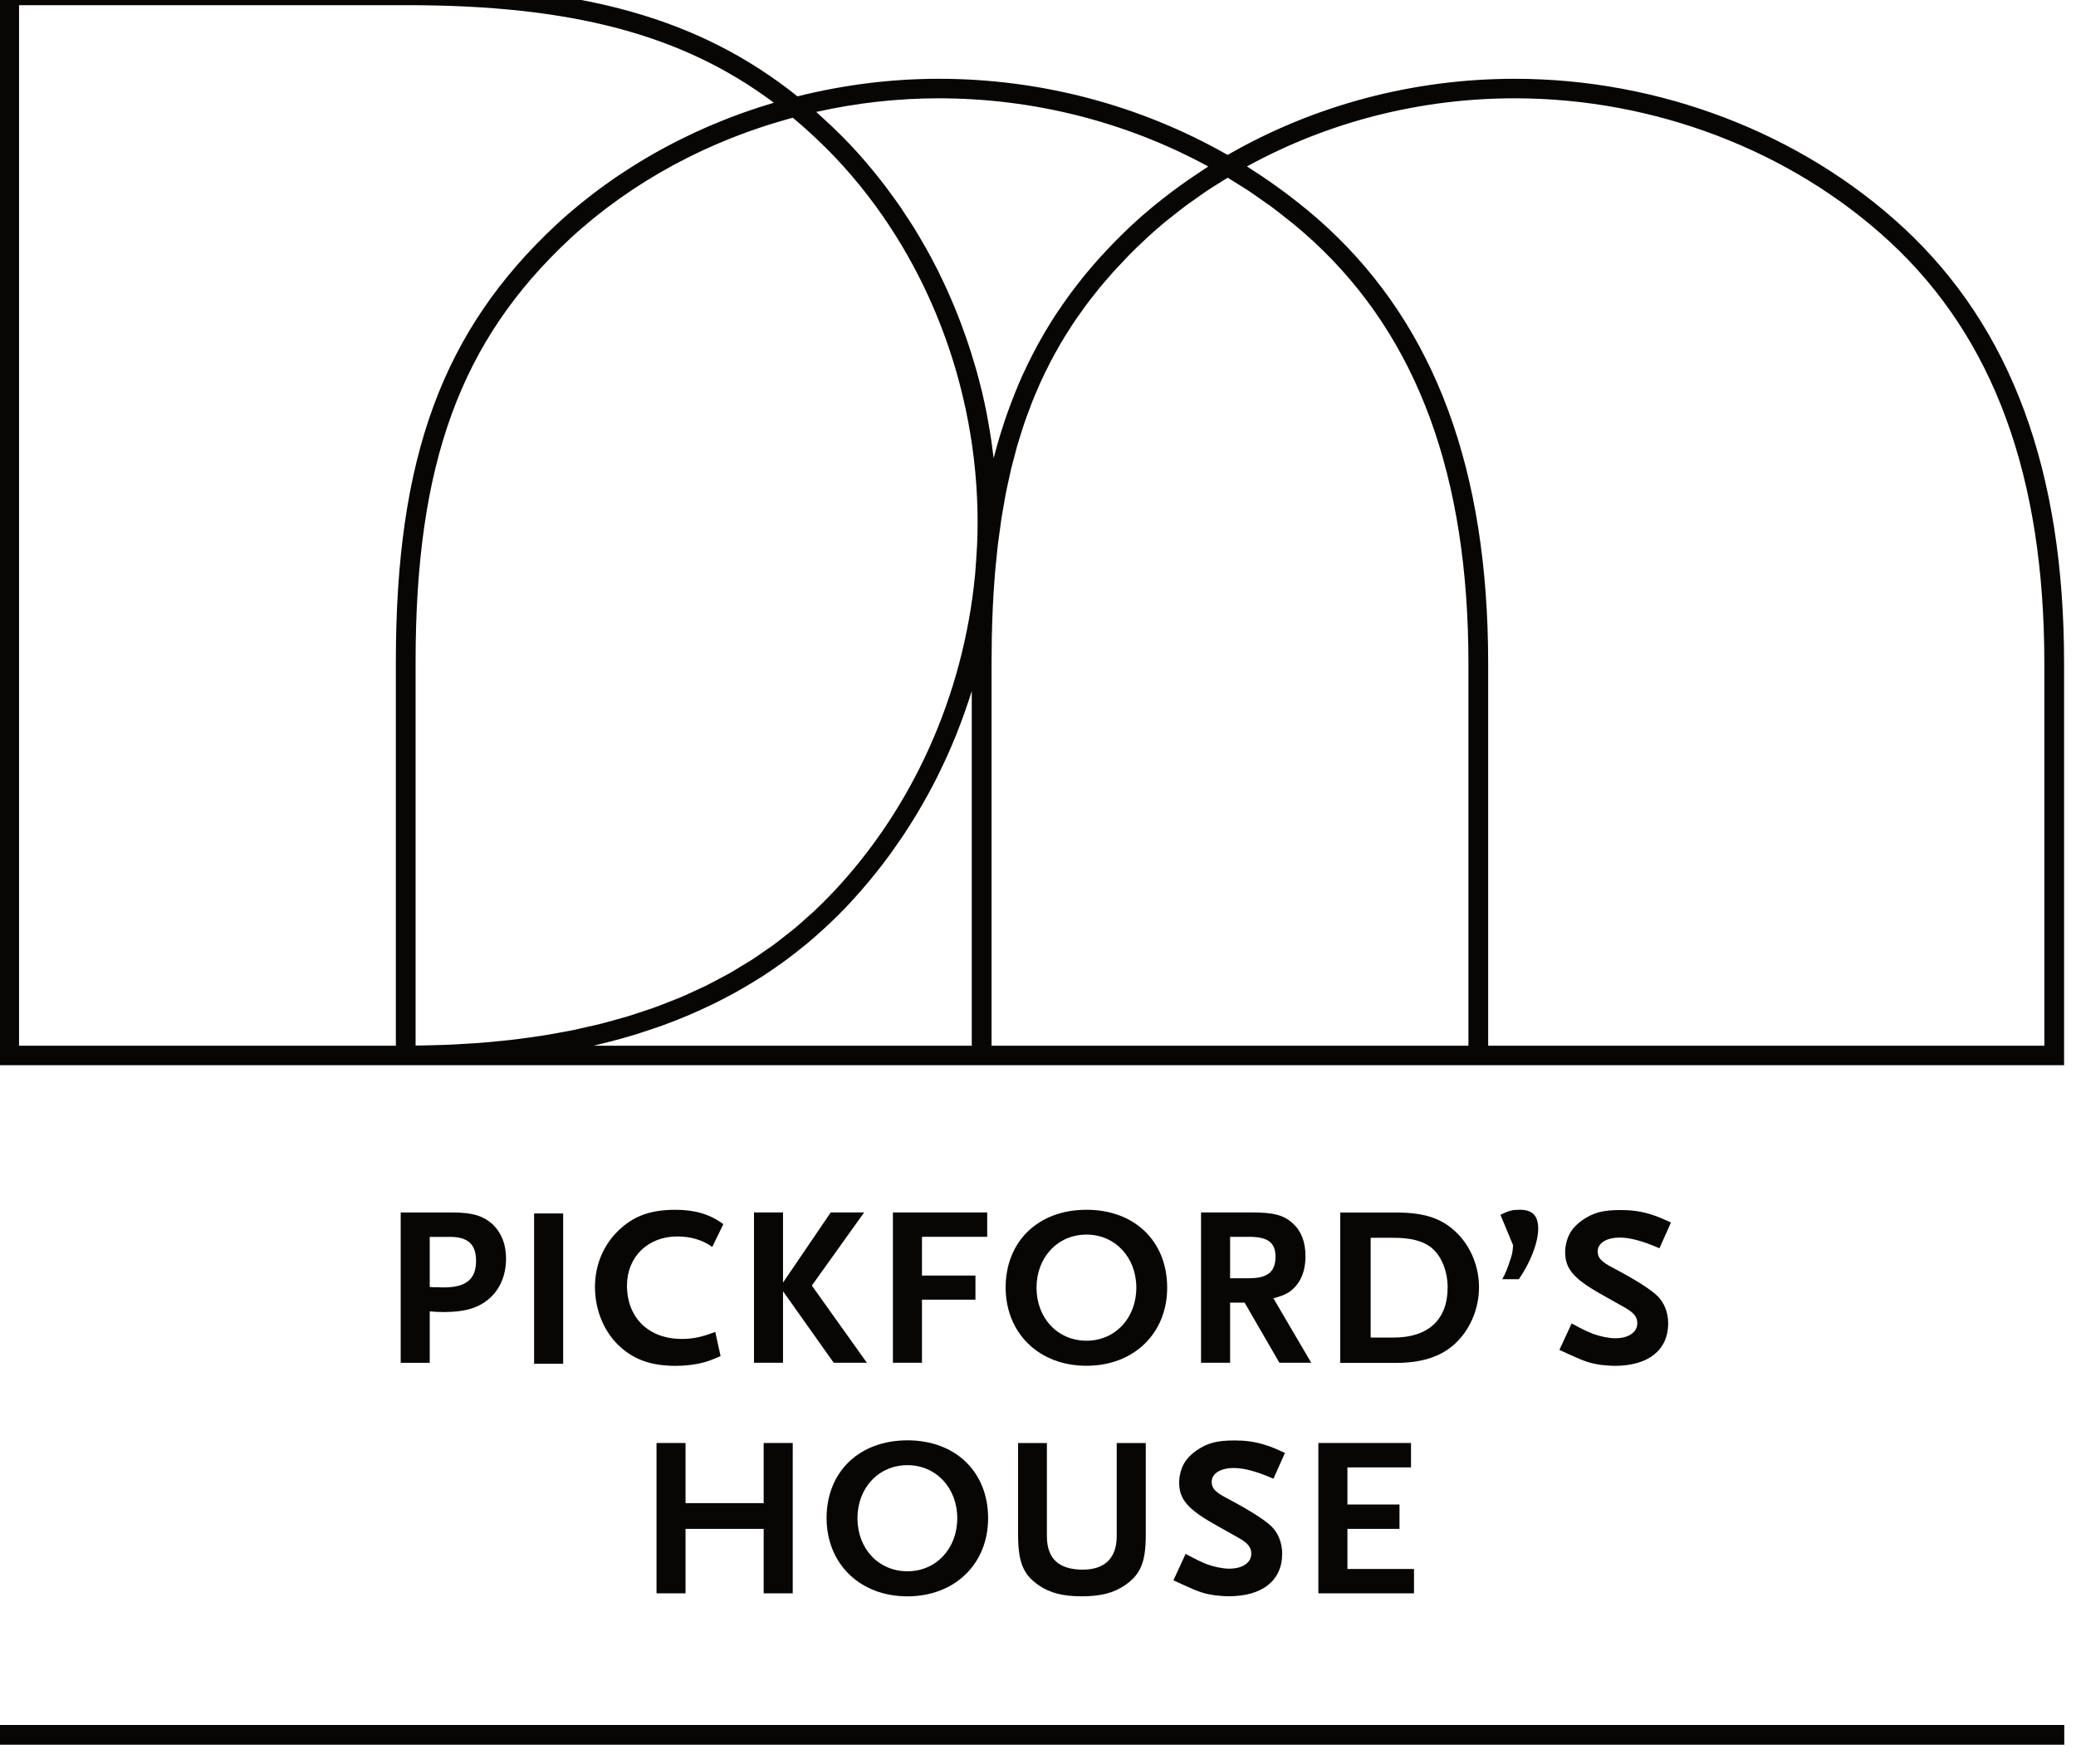 <?xml version="1.0" encoding="UTF-8" standalone="no"?>
<!DOCTYPE svg PUBLIC "-//W3C//DTD SVG 1.1//EN" "http://www.w3.org/Graphics/SVG/1.1/DTD/svg11.dtd">
<svg width="100%" height="100%" viewBox="0 0 153 130" version="1.1" xmlns="http://www.w3.org/2000/svg" xmlns:xlink="http://www.w3.org/1999/xlink" xml:space="preserve" xmlns:serif="http://www.serif.com/" style="fill-rule:evenodd;clip-rule:evenodd;stroke-linejoin:round;stroke-miterlimit:2;">
    <g transform="matrix(1.37,0,0,1.036,366.08,3043.27)">
        <g transform="matrix(2.15,0,0,2.844,-164.821,-2878.96)">
            <path d="M0,-14.899C-2.559,-17.264 -6.104,-18.62 -9.724,-18.62C-12.262,-18.62 -14.741,-17.962 -16.905,-16.717L-16.907,-16.718L-16.91,-16.717C-19.094,-17.962 -21.588,-18.62 -24.135,-18.62C-25.315,-18.62 -26.502,-18.472 -27.665,-18.182L-27.667,-18.183L-27.671,-18.182C-30.099,-20.119 -33.027,-20.95 -37.432,-20.95L-47.641,-20.95L-47.641,6.051L4.022,6.051L4.022,-3.995C4.022,-8.823 2.707,-12.39 0,-14.899M-17.391,-16.426C-17.439,-16.396 -17.484,-16.364 -17.532,-16.333C-17.604,-16.286 -17.676,-16.238 -17.747,-16.19C-17.862,-16.113 -17.975,-16.033 -18.087,-15.953C-18.154,-15.904 -18.223,-15.855 -18.289,-15.805C-18.407,-15.717 -18.522,-15.626 -18.636,-15.535C-18.691,-15.49 -18.748,-15.447 -18.802,-15.401C-18.968,-15.263 -19.13,-15.123 -19.286,-14.978C-19.421,-14.853 -19.55,-14.727 -19.677,-14.599C-19.713,-14.562 -19.749,-14.526 -19.784,-14.489C-19.88,-14.39 -19.975,-14.289 -20.067,-14.188C-20.097,-14.154 -20.129,-14.121 -20.159,-14.087C-20.277,-13.955 -20.391,-13.821 -20.501,-13.686C-20.517,-13.667 -20.532,-13.647 -20.547,-13.628C-20.642,-13.51 -20.734,-13.391 -20.824,-13.27C-20.853,-13.231 -20.881,-13.192 -20.91,-13.152C-20.993,-13.037 -21.074,-12.92 -21.153,-12.802C-21.171,-12.774 -21.191,-12.747 -21.209,-12.72C-21.304,-12.575 -21.395,-12.427 -21.483,-12.278C-21.501,-12.248 -21.518,-12.217 -21.535,-12.187C-21.606,-12.064 -21.674,-11.941 -21.74,-11.815C-21.761,-11.774 -21.783,-11.733 -21.804,-11.692C-21.877,-11.55 -21.947,-11.406 -22.014,-11.26C-22.02,-11.247 -22.027,-11.234 -22.033,-11.221C-22.106,-11.06 -22.175,-10.896 -22.241,-10.73C-22.257,-10.691 -22.272,-10.651 -22.287,-10.611C-22.339,-10.479 -22.388,-10.346 -22.435,-10.211C-22.45,-10.168 -22.465,-10.125 -22.48,-10.082C-22.537,-9.91 -22.593,-9.735 -22.645,-9.557C-22.645,-9.554 -22.646,-9.552 -22.647,-9.549C-22.687,-9.412 -22.725,-9.273 -22.761,-9.132C-22.769,-9.207 -22.781,-9.281 -22.791,-9.356C-22.801,-9.43 -22.81,-9.505 -22.821,-9.58C-22.842,-9.721 -22.866,-9.861 -22.891,-10.002C-22.902,-10.062 -22.911,-10.123 -22.923,-10.184C-22.961,-10.383 -23.003,-10.582 -23.05,-10.78C-23.055,-10.798 -23.06,-10.816 -23.064,-10.834C-23.107,-11.013 -23.154,-11.191 -23.204,-11.368C-23.222,-11.432 -23.243,-11.495 -23.262,-11.559C-23.301,-11.69 -23.341,-11.821 -23.384,-11.95C-23.407,-12.022 -23.432,-12.093 -23.457,-12.165C-23.5,-12.287 -23.544,-12.408 -23.589,-12.528C-23.617,-12.6 -23.644,-12.671 -23.672,-12.742C-23.721,-12.865 -23.772,-12.987 -23.825,-13.108C-23.853,-13.172 -23.88,-13.237 -23.909,-13.301C-23.973,-13.445 -24.041,-13.586 -24.11,-13.727C-24.13,-13.767 -24.148,-13.807 -24.167,-13.846C-24.258,-14.025 -24.352,-14.202 -24.45,-14.377C-24.474,-14.421 -24.501,-14.464 -24.526,-14.508C-24.601,-14.638 -24.677,-14.767 -24.755,-14.894C-24.793,-14.954 -24.832,-15.014 -24.871,-15.074C-24.941,-15.183 -25.012,-15.291 -25.085,-15.398C-25.128,-15.461 -25.172,-15.523 -25.216,-15.585C-25.29,-15.689 -25.365,-15.791 -25.441,-15.892C-25.486,-15.952 -25.531,-16.011 -25.577,-16.07C-25.661,-16.177 -25.746,-16.282 -25.833,-16.386C-25.874,-16.435 -25.914,-16.485 -25.956,-16.533C-26.086,-16.684 -26.218,-16.832 -26.354,-16.976C-26.476,-17.105 -26.601,-17.229 -26.727,-17.351C-26.761,-17.384 -26.796,-17.417 -26.83,-17.45C-26.933,-17.547 -27.037,-17.643 -27.142,-17.737C-27.162,-17.755 -27.181,-17.774 -27.201,-17.791C-26.187,-18.017 -25.158,-18.132 -24.135,-18.132C-21.766,-18.132 -19.443,-17.543 -17.391,-16.426M-27.262,2.206C-27.313,2.254 -27.367,2.298 -27.419,2.345C-27.529,2.444 -27.639,2.544 -27.753,2.638C-27.818,2.692 -27.887,2.743 -27.954,2.796C-28.058,2.878 -28.161,2.961 -28.268,3.04C-28.342,3.094 -28.421,3.145 -28.497,3.198C-28.6,3.27 -28.702,3.343 -28.808,3.411C-28.89,3.464 -28.975,3.512 -29.058,3.563C-29.163,3.627 -29.266,3.692 -29.374,3.753C-29.461,3.802 -29.552,3.848 -29.641,3.895C-29.749,3.952 -29.855,4.011 -29.965,4.065C-30.058,4.11 -30.154,4.152 -30.248,4.196C-30.359,4.246 -30.469,4.299 -30.583,4.347C-30.68,4.388 -30.781,4.426 -30.881,4.465C-30.996,4.511 -31.109,4.557 -31.226,4.599C-31.329,4.636 -31.435,4.67 -31.54,4.705C-31.658,4.744 -31.775,4.785 -31.896,4.822C-32.004,4.855 -32.115,4.884 -32.224,4.915C-32.347,4.949 -32.468,4.984 -32.593,5.015C-32.705,5.044 -32.821,5.068 -32.935,5.094C-33.062,5.123 -33.188,5.153 -33.317,5.179C-33.434,5.203 -33.554,5.223 -33.674,5.245C-33.804,5.268 -33.934,5.293 -34.068,5.313C-34.19,5.333 -34.314,5.348 -34.439,5.366C-34.574,5.384 -34.709,5.403 -34.847,5.419C-34.973,5.433 -35.102,5.445 -35.231,5.457C-35.371,5.471 -35.511,5.485 -35.654,5.495C-35.785,5.505 -35.918,5.512 -36.051,5.519C-36.196,5.528 -36.341,5.537 -36.489,5.542C-36.624,5.547 -36.762,5.55 -36.9,5.553C-37.007,5.555 -37.116,5.557 -37.225,5.559L-37.225,-4.036C-37.225,-9 -36.105,-12.068 -33.359,-14.622C-33.263,-14.712 -33.164,-14.799 -33.065,-14.885C-33.032,-14.914 -32.998,-14.941 -32.965,-14.968C-32.898,-15.026 -32.83,-15.084 -32.761,-15.139C-32.72,-15.173 -32.678,-15.205 -32.636,-15.238C-32.574,-15.287 -32.512,-15.336 -32.449,-15.384C-32.402,-15.42 -32.354,-15.454 -32.306,-15.489C-32.247,-15.533 -32.188,-15.577 -32.128,-15.619C-32.078,-15.655 -32.027,-15.689 -31.976,-15.724C-31.917,-15.765 -31.859,-15.806 -31.799,-15.846C-31.747,-15.88 -31.694,-15.913 -31.642,-15.947C-31.582,-15.986 -31.523,-16.025 -31.462,-16.062C-31.408,-16.096 -31.353,-16.128 -31.298,-16.161C-31.238,-16.197 -31.179,-16.234 -31.118,-16.269C-31.062,-16.301 -31.005,-16.333 -30.948,-16.364C-30.888,-16.398 -30.827,-16.433 -30.766,-16.466C-30.709,-16.497 -30.651,-16.526 -30.593,-16.556C-30.531,-16.589 -30.47,-16.621 -30.407,-16.652C-30.349,-16.682 -30.289,-16.71 -30.23,-16.739C-30.167,-16.769 -30.105,-16.799 -30.042,-16.829C-29.982,-16.857 -29.921,-16.883 -29.861,-16.91C-29.797,-16.939 -29.734,-16.967 -29.67,-16.995C-29.609,-17.021 -29.548,-17.046 -29.486,-17.071C-29.422,-17.098 -29.357,-17.125 -29.292,-17.15C-29.23,-17.175 -29.168,-17.198 -29.106,-17.221C-29.04,-17.246 -28.974,-17.271 -28.908,-17.295C-28.846,-17.317 -28.783,-17.339 -28.72,-17.36C-28.653,-17.383 -28.586,-17.407 -28.518,-17.429C-28.456,-17.449 -28.393,-17.469 -28.33,-17.488C-28.261,-17.51 -28.192,-17.531 -28.123,-17.551C-28.06,-17.57 -27.997,-17.588 -27.933,-17.606C-27.885,-17.619 -27.836,-17.633 -27.787,-17.646C-27.747,-17.612 -27.708,-17.579 -27.668,-17.545C-27.629,-17.512 -27.59,-17.479 -27.551,-17.445C-27.492,-17.393 -27.433,-17.339 -27.375,-17.286C-27.339,-17.253 -27.302,-17.221 -27.267,-17.188C-27.203,-17.128 -27.14,-17.067 -27.077,-17.006C-27.047,-16.977 -27.017,-16.949 -26.987,-16.92C-26.895,-16.829 -26.804,-16.736 -26.715,-16.642C-24.457,-14.256 -23.163,-10.935 -23.163,-7.53C-23.163,-7.342 -23.167,-7.149 -23.176,-6.952C-23.179,-6.891 -23.184,-6.828 -23.188,-6.766C-23.196,-6.627 -23.204,-6.487 -23.216,-6.345L-23.227,-6.206C-23.227,-6.203 -23.228,-6.202 -23.228,-6.199C-23.52,-3.199 -24.787,-0.378 -26.796,1.743C-26.947,1.902 -27.103,2.057 -27.262,2.206M-37.719,-4.036L-37.719,5.563L-47.147,5.563L-47.147,-20.461L-37.432,-20.461C-33.32,-20.461 -30.541,-19.728 -28.261,-18.021C-28.34,-17.998 -28.418,-17.973 -28.496,-17.949C-28.542,-17.934 -28.588,-17.921 -28.634,-17.906C-28.765,-17.863 -28.896,-17.819 -29.025,-17.773C-29.052,-17.764 -29.078,-17.753 -29.105,-17.744C-29.208,-17.706 -29.312,-17.668 -29.414,-17.628C-29.463,-17.609 -29.511,-17.589 -29.559,-17.569C-29.639,-17.538 -29.718,-17.506 -29.797,-17.472C-29.851,-17.45 -29.904,-17.426 -29.957,-17.403C-30.03,-17.371 -30.102,-17.339 -30.175,-17.306C-30.229,-17.281 -30.284,-17.255 -30.338,-17.229C-30.408,-17.196 -30.477,-17.164 -30.546,-17.129C-30.601,-17.102 -30.656,-17.075 -30.71,-17.047C-30.777,-17.012 -30.845,-16.978 -30.911,-16.942C-30.966,-16.914 -31.02,-16.884 -31.074,-16.855C-31.14,-16.819 -31.205,-16.782 -31.27,-16.745C-31.324,-16.715 -31.377,-16.684 -31.43,-16.653C-31.494,-16.615 -31.558,-16.577 -31.622,-16.538C-31.674,-16.506 -31.727,-16.474 -31.778,-16.441C-31.842,-16.402 -31.905,-16.361 -31.967,-16.32C-32.018,-16.287 -32.069,-16.254 -32.119,-16.221C-32.182,-16.179 -32.244,-16.136 -32.306,-16.093C-32.354,-16.059 -32.403,-16.025 -32.452,-15.99C-32.514,-15.946 -32.576,-15.9 -32.638,-15.854C-32.684,-15.82 -32.73,-15.786 -32.776,-15.751C-32.84,-15.702 -32.903,-15.652 -32.966,-15.602C-33.008,-15.569 -33.05,-15.536 -33.092,-15.502C-33.161,-15.446 -33.229,-15.389 -33.297,-15.331C-33.331,-15.302 -33.365,-15.274 -33.399,-15.245C-33.5,-15.158 -33.599,-15.069 -33.697,-14.978C-36.554,-12.32 -37.719,-9.15 -37.719,-4.036M-23.309,5.563L-32.769,5.563C-32.707,5.548 -32.647,5.532 -32.586,5.517C-32.534,5.505 -32.483,5.492 -32.432,5.479C-32.215,5.424 -32.001,5.366 -31.791,5.303C-31.768,5.296 -31.745,5.288 -31.721,5.281C-31.53,5.222 -31.342,5.159 -31.156,5.094C-31.11,5.078 -31.064,5.062 -31.019,5.046C-30.82,4.973 -30.623,4.896 -30.431,4.815C-30.398,4.802 -30.366,4.787 -30.333,4.773C-30.162,4.7 -29.995,4.623 -29.83,4.544C-29.792,4.525 -29.754,4.508 -29.717,4.489C-29.533,4.398 -29.353,4.303 -29.176,4.204C-29.139,4.184 -29.104,4.163 -29.068,4.142C-28.911,4.052 -28.756,3.959 -28.605,3.863C-28.577,3.845 -28.548,3.828 -28.52,3.81C-28.351,3.7 -28.187,3.586 -28.025,3.469C-27.988,3.442 -27.952,3.415 -27.915,3.388C-27.766,3.277 -27.619,3.163 -27.476,3.045C-27.46,3.032 -27.443,3.019 -27.427,3.006C-27.273,2.877 -27.122,2.743 -26.974,2.606C-26.939,2.574 -26.905,2.542 -26.87,2.509C-26.722,2.369 -26.576,2.226 -26.435,2.077C-26.319,1.955 -26.207,1.829 -26.095,1.702C-26.066,1.669 -26.037,1.635 -26.008,1.601C-25.911,1.488 -25.815,1.374 -25.722,1.257C-25.709,1.241 -25.695,1.224 -25.682,1.208C-25.578,1.077 -25.477,0.943 -25.377,0.808C-25.352,0.774 -25.327,0.739 -25.302,0.704C-25.22,0.589 -25.139,0.473 -25.059,0.356C-25.042,0.329 -25.024,0.303 -25.006,0.277C-24.913,0.137 -24.823,-0.005 -24.736,-0.148C-24.716,-0.18 -24.697,-0.213 -24.677,-0.246C-24.604,-0.367 -24.534,-0.489 -24.465,-0.613C-24.447,-0.644 -24.429,-0.676 -24.411,-0.708C-24.329,-0.857 -24.25,-1.007 -24.174,-1.159C-24.161,-1.185 -24.149,-1.211 -24.136,-1.237C-24.071,-1.369 -24.007,-1.503 -23.946,-1.637C-23.93,-1.672 -23.915,-1.706 -23.899,-1.74C-23.829,-1.899 -23.761,-2.058 -23.696,-2.219C-23.691,-2.231 -23.687,-2.244 -23.682,-2.256C-23.622,-2.406 -23.565,-2.557 -23.51,-2.71C-23.498,-2.744 -23.485,-2.779 -23.473,-2.814C-23.416,-2.977 -23.36,-3.142 -23.309,-3.308L-23.309,5.563ZM-10.882,5.563L-22.814,5.563L-22.814,-4.036C-22.814,-4.233 -22.812,-4.429 -22.808,-4.621C-22.798,-5.157 -22.774,-5.672 -22.735,-6.158L-22.734,-6.175C-22.732,-6.199 -22.73,-6.224 -22.728,-6.248L-22.724,-6.301L-22.723,-6.304C-22.715,-6.406 -22.703,-6.504 -22.693,-6.604C-22.68,-6.731 -22.669,-6.86 -22.654,-6.984C-22.641,-7.088 -22.626,-7.188 -22.612,-7.291C-22.597,-7.404 -22.583,-7.518 -22.566,-7.629C-22.548,-7.742 -22.527,-7.851 -22.508,-7.961C-22.491,-8.057 -22.476,-8.155 -22.457,-8.25C-22.434,-8.37 -22.407,-8.486 -22.381,-8.604C-22.363,-8.684 -22.347,-8.767 -22.328,-8.847C-22.298,-8.974 -22.263,-9.097 -22.23,-9.221C-22.212,-9.287 -22.196,-9.356 -22.178,-9.421C-22.14,-9.553 -22.098,-9.68 -22.057,-9.809C-22.039,-9.864 -22.023,-9.92 -22.005,-9.975C-21.958,-10.113 -21.908,-10.247 -21.856,-10.382C-21.841,-10.424 -21.827,-10.467 -21.81,-10.508C-21.756,-10.647 -21.697,-10.782 -21.637,-10.917C-21.622,-10.952 -21.608,-10.988 -21.592,-11.023C-21.53,-11.161 -21.463,-11.295 -21.395,-11.429C-21.38,-11.459 -21.366,-11.491 -21.35,-11.521C-21.28,-11.657 -21.205,-11.79 -21.129,-11.922C-21.114,-11.948 -21.1,-11.976 -21.084,-12.003C-21.009,-12.131 -20.929,-12.257 -20.848,-12.382C-20.829,-12.411 -20.812,-12.441 -20.793,-12.47C-20.713,-12.592 -20.627,-12.712 -20.541,-12.831C-20.519,-12.862 -20.499,-12.893 -20.477,-12.923C-20.394,-13.035 -20.307,-13.145 -20.219,-13.255C-20.19,-13.291 -20.164,-13.328 -20.135,-13.363C-20.051,-13.467 -19.961,-13.568 -19.872,-13.669C-19.837,-13.71 -19.803,-13.752 -19.767,-13.793C-19.689,-13.878 -19.607,-13.962 -19.527,-14.047C-19.474,-14.102 -19.425,-14.158 -19.371,-14.212C-19.235,-14.35 -19.094,-14.487 -18.948,-14.622C-18.791,-14.768 -18.629,-14.909 -18.462,-15.047C-18.408,-15.092 -18.35,-15.134 -18.295,-15.179C-18.181,-15.27 -18.066,-15.362 -17.947,-15.45C-17.878,-15.502 -17.805,-15.551 -17.733,-15.602C-17.625,-15.679 -17.518,-15.756 -17.407,-15.83C-17.328,-15.883 -17.246,-15.933 -17.165,-15.984C-17.079,-16.039 -16.994,-16.093 -16.906,-16.146C-16.81,-16.088 -16.716,-16.029 -16.622,-15.97C-16.54,-15.918 -16.457,-15.868 -16.376,-15.814C-16.258,-15.736 -16.143,-15.653 -16.028,-15.572C-15.953,-15.519 -15.877,-15.468 -15.804,-15.414C-15.68,-15.323 -15.561,-15.227 -15.441,-15.132C-15.382,-15.084 -15.32,-15.038 -15.261,-14.99C-15.085,-14.845 -14.914,-14.696 -14.748,-14.543C-12.147,-12.13 -10.882,-8.68 -10.882,-3.995L-10.882,5.563ZM3.528,5.563L-10.388,5.563L-10.388,-3.995C-10.388,-8.822 -11.703,-12.389 -14.411,-14.899C-14.576,-15.052 -14.747,-15.2 -14.922,-15.345C-14.979,-15.392 -15.038,-15.437 -15.096,-15.484C-15.217,-15.581 -15.338,-15.677 -15.463,-15.77C-15.534,-15.823 -15.606,-15.874 -15.677,-15.925C-15.794,-16.009 -15.913,-16.092 -16.033,-16.173C-16.11,-16.224 -16.188,-16.275 -16.267,-16.326C-16.319,-16.359 -16.37,-16.395 -16.423,-16.428C-14.39,-17.544 -12.084,-18.132 -9.724,-18.132C-6.228,-18.132 -2.806,-16.824 -0.338,-14.543C2.264,-12.131 3.528,-8.681 3.528,-3.995L3.528,5.563Z" style="fill:rgb(8,6,5);fill-rule:nonzero;"/>
        </g>
        <g transform="matrix(2.15,0,0,2.844,-358.669,-3597.49)">
            <rect x="42.52" y="275.199" width="51.668" height="0.494" style="fill:rgb(8,6,5);"/>
        </g>
        <g transform="matrix(2.15,0,0,2.844,-240.92,-2846.74)">
            <path d="M0,0.57C-0.271,0.798 -0.605,0.895 -1.124,0.895C-1.269,0.895 -1.349,0.889 -1.476,0.878L-1.476,2.165L-2.203,2.165L-2.203,-1.595L-0.9,-1.595C-0.404,-1.595 -0.127,-1.509 0.11,-1.287C0.323,-1.076 0.433,-0.792 0.433,-0.444C0.433,-0.028 0.283,0.331 0,0.57M-0.969,-0.985L-1.476,-0.985L-1.476,0.268L-1.384,0.274L-1.292,0.274C-1.211,0.279 -1.159,0.279 -1.13,0.279C-0.565,0.279 -0.317,0.074 -0.317,-0.387C-0.317,-0.797 -0.519,-0.985 -0.969,-0.985" style="fill:rgb(8,6,5);fill-rule:nonzero;"/>
        </g>
        <g transform="matrix(2.15,0,0,2.844,-358.669,-3660.97)">
            <rect x="55.902" y="284.727" width="0.727" height="3.759" style="fill:rgb(8,6,5);"/>
        </g>
        <g transform="matrix(2.15,0,0,2.844,-228.895,-2843.01)">
            <path d="M0,-2.045C-0.248,-2.222 -0.542,-2.307 -0.877,-2.307C-1.609,-2.307 -2.134,-1.794 -2.134,-1.082C-2.134,-0.273 -1.592,0.256 -0.761,0.256C-0.49,0.256 -0.265,0.211 0.075,0.08L0.208,0.684C-0.035,0.792 -0.133,0.826 -0.306,0.866C-0.49,0.906 -0.692,0.929 -0.917,0.929C-1.511,0.929 -1.938,0.781 -2.295,0.462C-2.699,0.103 -2.935,-0.456 -2.935,-1.042C-2.935,-1.589 -2.728,-2.085 -2.353,-2.45C-1.972,-2.82 -1.546,-2.974 -0.917,-2.974C-0.433,-2.974 -0.052,-2.86 0.277,-2.615L0,-2.045Z" style="fill:rgb(8,6,5);fill-rule:nonzero;"/>
        </g>
        <g transform="matrix(2.15,0,0,2.844,-222.361,-2851.28)">
            <path d="M0,3.76L-1.269,1.971L-1.269,3.76L-1.995,3.76L-1.995,0L-1.269,0L-1.269,1.755L-0.075,0L0.761,0L-0.548,1.829L0.83,3.76L0,3.76Z" style="fill:rgb(8,6,5);fill-rule:nonzero;"/>
        </g>
        <g transform="matrix(2.15,0,0,2.844,-217.614,-2842.32)">
            <path d="M0,-2.541L0,-1.572L1.338,-1.572L1.338,-0.969L0,-0.969L0,0.609L-0.727,0.609L-0.727,-3.15L1.632,-3.15L1.632,-2.541L0,-2.541Z" style="fill:rgb(8,6,5);fill-rule:nonzero;"/>
        </g>
        <g transform="matrix(2.15,0,0,2.844,-208.762,-2851.47)">
            <path d="M0,3.902C-1.188,3.902 -2.018,3.093 -2.024,1.948C-2.024,0.786 -1.205,0 0,0C1.2,0 2.018,0.786 2.018,1.948C2.018,3.093 1.182,3.902 0,3.902M0,0.621C-0.721,0.621 -1.251,1.19 -1.251,1.948C-1.251,2.711 -0.721,3.275 0,3.275C0.715,3.275 1.246,2.711 1.246,1.948C1.246,1.19 0.715,0.621 0,0.621" style="fill:rgb(8,6,5);fill-rule:nonzero;"/>
        </g>
        <g transform="matrix(2.15,0,0,2.844,-198.385,-2851.28)">
            <path d="M0,3.76L-0.871,2.256L-1.234,2.256L-1.234,3.76L-1.961,3.76L-1.961,0L-0.692,0C-0.138,0 0.115,0.068 0.34,0.279C0.548,0.467 0.652,0.741 0.652,1.094C0.652,1.384 0.582,1.618 0.444,1.8C0.3,1.983 0.167,2.062 -0.15,2.148L0.796,3.76L0,3.76ZM-0.761,0.61L-1.234,0.61L-1.234,1.646L-0.761,1.646C-0.3,1.646 -0.098,1.487 -0.098,1.111C-0.098,0.752 -0.288,0.61 -0.761,0.61" style="fill:rgb(8,6,5);fill-rule:nonzero;"/>
        </g>
        <g transform="matrix(2.15,0,0,2.844,-188.777,-2849.7)">
            <path d="M0,2.654C-0.352,3.024 -0.853,3.207 -1.54,3.207L-2.947,3.207L-2.947,-0.553L-1.534,-0.553C-0.813,-0.553 -0.363,-0.394 0.012,-0.001C0.34,0.347 0.525,0.825 0.525,1.315C0.525,1.817 0.334,2.301 0,2.654M-0.698,0.301C-0.9,0.153 -1.194,0.079 -1.609,0.079L-2.186,0.079L-2.186,2.574L-1.609,2.574C-0.744,2.574 -0.26,2.124 -0.26,1.321C-0.26,0.894 -0.427,0.501 -0.698,0.301" style="fill:rgb(8,6,5);fill-rule:nonzero;"/>
        </g>
        <g transform="matrix(2.15,0,0,2.844,-185.505,-2851.47)">
            <path d="M0,1.737L-0.415,1.737C-0.323,1.566 -0.3,1.504 -0.236,1.316C-0.167,1.122 -0.156,1.071 -0.144,0.888L-0.461,0.125C-0.236,0.017 -0.156,0 0.029,0C0.34,0 0.484,0.148 0.484,0.472C0.484,0.82 0.294,1.31 0,1.737" style="fill:rgb(8,6,5);fill-rule:nonzero;"/>
        </g>
        <g transform="matrix(2.15,0,0,2.844,-177.942,-2843.09)">
            <path d="M0,-1.983C-0.404,-2.16 -0.732,-2.251 -0.986,-2.251C-1.326,-2.251 -1.545,-2.114 -1.545,-1.903C-1.545,-1.744 -1.453,-1.647 -1.182,-1.505C-0.6,-1.197 -0.219,-0.958 -0.04,-0.781C0.121,-0.622 0.219,-0.371 0.219,-0.109C0.219,0.563 -0.277,0.957 -1.119,0.957C-1.234,0.957 -1.349,0.945 -1.459,0.934C-1.73,0.894 -1.857,0.854 -2.255,0.672C-2.307,0.649 -2.393,0.609 -2.503,0.558L-2.197,-0.103C-1.92,0.045 -1.805,0.102 -1.655,0.159C-1.465,0.227 -1.257,0.267 -1.107,0.267C-0.773,0.267 -0.554,0.119 -0.554,-0.109C-0.554,-0.268 -0.64,-0.376 -0.888,-0.513L-1.476,-0.844C-2.151,-1.225 -2.359,-1.476 -2.359,-1.886C-2.359,-2.074 -2.301,-2.268 -2.209,-2.41C-2.145,-2.507 -2.047,-2.604 -1.926,-2.689C-1.649,-2.877 -1.413,-2.94 -0.969,-2.94C-0.715,-2.94 -0.49,-2.912 -0.254,-2.843C-0.069,-2.786 0.035,-2.746 0.288,-2.627L0,-1.983Z" style="fill:rgb(8,6,5);fill-rule:nonzero;"/>
        </g>
        <g transform="matrix(2.15,0,0,2.844,-226.13,-2834.88)">
            <path d="M0,3.76L0,2.148L-1.955,2.148L-1.955,3.76L-2.681,3.76L-2.681,0L-1.955,0L-1.955,1.504L0,1.504L0,0L0.727,0L0.727,3.76L0,3.76Z" style="fill:rgb(8,6,5);fill-rule:nonzero;"/>
        </g>
        <g transform="matrix(2.15,0,0,2.844,-218.395,-2835.07)">
            <path d="M0,3.902C-1.188,3.902 -2.018,3.093 -2.024,1.948C-2.024,0.786 -1.205,0 0,0C1.2,0 2.018,0.786 2.018,1.948C2.018,3.093 1.182,3.902 0,3.902M0,0.621C-0.721,0.621 -1.251,1.19 -1.251,1.948C-1.251,2.711 -0.721,3.275 0,3.275C0.715,3.275 1.246,2.711 1.246,1.948C1.246,1.19 0.715,0.621 0,0.621" style="fill:rgb(8,6,5);fill-rule:nonzero;"/>
        </g>
        <g transform="matrix(2.15,0,0,2.844,-206.703,-2834.1)">
            <path d="M0,3.286C-0.277,3.474 -0.6,3.56 -1.073,3.56C-1.551,3.56 -1.863,3.48 -2.151,3.286C-2.543,3.018 -2.67,2.705 -2.67,2.016L-2.67,-0.274L-1.949,-0.274L-1.949,2.056C-1.949,2.614 -1.655,2.893 -1.049,2.893C-0.496,2.893 -0.202,2.597 -0.202,2.056L-0.202,-0.274L0.525,-0.274L0.525,2.016C0.525,2.705 0.398,3.013 0,3.286" style="fill:rgb(8,6,5);fill-rule:nonzero;"/>
        </g>
        <g transform="matrix(2.15,0,0,2.844,-198.707,-2826.7)">
            <path d="M0,-1.983C-0.404,-2.16 -0.732,-2.251 -0.986,-2.251C-1.326,-2.251 -1.545,-2.114 -1.545,-1.903C-1.545,-1.744 -1.453,-1.647 -1.182,-1.505C-0.6,-1.197 -0.219,-0.958 -0.04,-0.781C0.121,-0.622 0.219,-0.371 0.219,-0.109C0.219,0.563 -0.277,0.957 -1.119,0.957C-1.234,0.957 -1.35,0.945 -1.459,0.934C-1.73,0.894 -1.857,0.854 -2.255,0.672C-2.307,0.649 -2.393,0.609 -2.503,0.558L-2.197,-0.103C-1.92,0.045 -1.805,0.102 -1.655,0.159C-1.465,0.227 -1.257,0.267 -1.107,0.267C-0.773,0.267 -0.554,0.119 -0.554,-0.109C-0.554,-0.268 -0.64,-0.376 -0.888,-0.513L-1.476,-0.844C-2.151,-1.225 -2.359,-1.476 -2.359,-1.886C-2.359,-2.074 -2.301,-2.268 -2.209,-2.41C-2.145,-2.507 -2.047,-2.604 -1.926,-2.689C-1.649,-2.878 -1.413,-2.94 -0.969,-2.94C-0.715,-2.94 -0.49,-2.912 -0.254,-2.843C-0.069,-2.786 0.035,-2.746 0.288,-2.627L0,-1.983Z" style="fill:rgb(8,6,5);fill-rule:nonzero;"/>
        </g>
        <g transform="matrix(2.15,0,0,2.844,-196.29,-2834.88)">
            <path d="M0,3.76L0,0L2.318,0L2.318,0.61L0.727,0.61L0.727,1.538L2.03,1.538L2.03,2.148L0.727,2.148L0.727,3.151L2.393,3.151L2.393,3.76L0,3.76Z" style="fill:rgb(8,6,5);fill-rule:nonzero;"/>
        </g>
    </g>
</svg>
